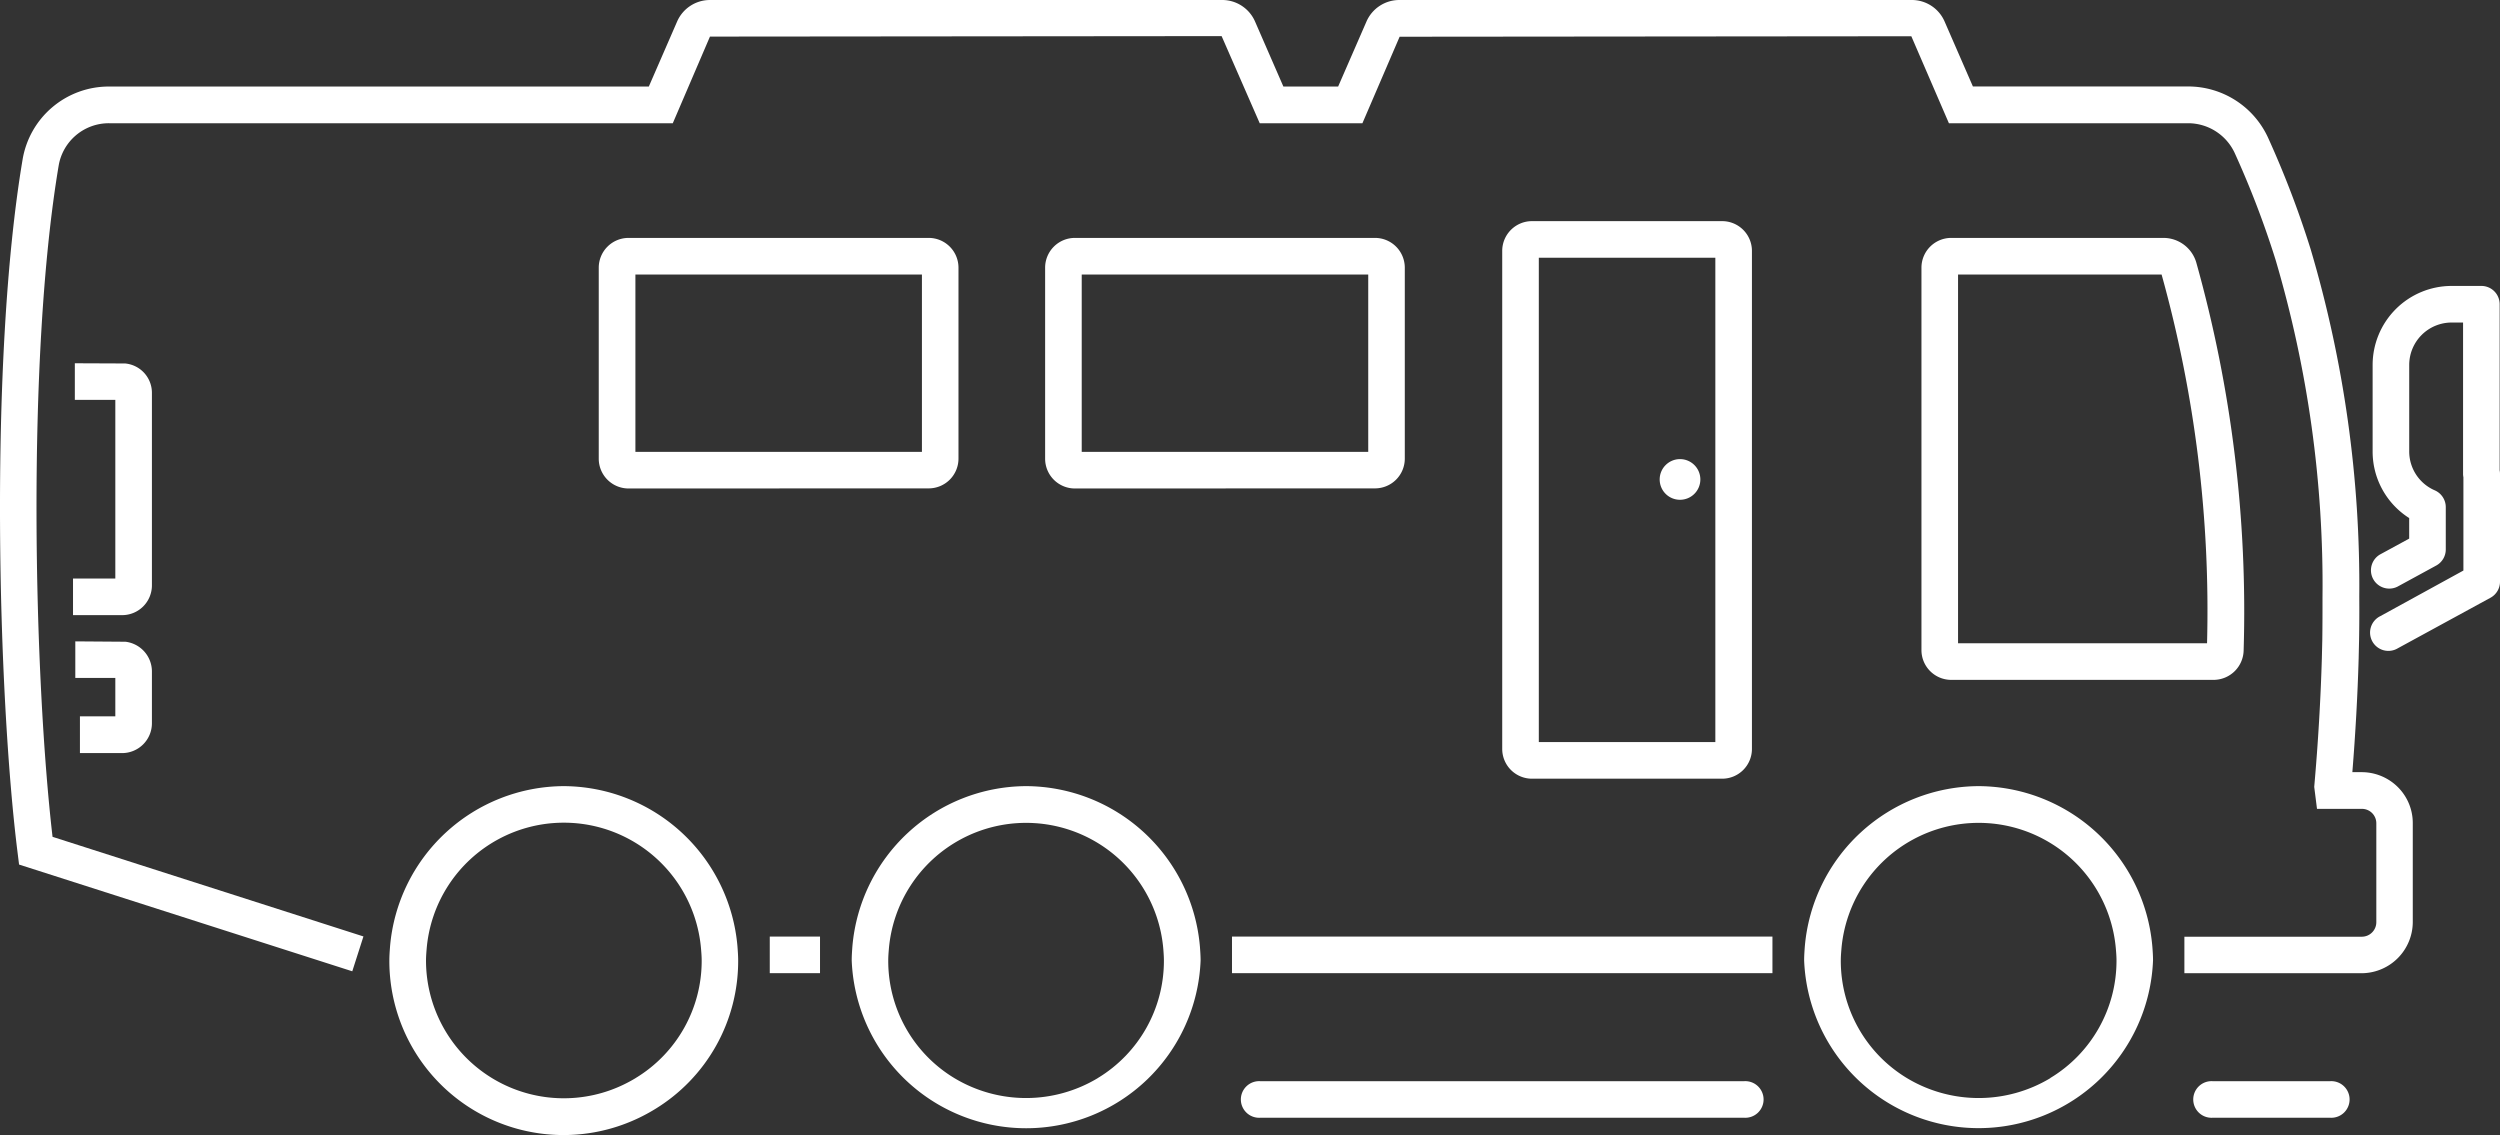 <svg xmlns="http://www.w3.org/2000/svg" viewBox="0 0 73.032 33.157">
  <rect x="0" y="0" width="73.032" height="33.157" fill="#333333" stroke="none"/>
  <title>icon-vr</title>
  <g>
    <path d="M50.961,31.584H36.807a.535.535,0,1,0,0,1.069H50.961a.535.535,0,1,0,0-1.069Z" style="fill: #fff"/>
    <path d="M68.08,31.584H64.629a.535.535,0,1,0,0,1.069H68.08a.535.535,0,1,0,0-1.069Z" style="fill: #fff"/>
    <path d="M73.022,13.738V8.887a.534.534,0,0,0-.535-.534h-.869a2.31,2.31,0,0,0-2.307,2.308v2.527a2.3,2.3,0,0,0,1.068,1.946v.6l-.852.464a.535.535,0,0,0,.512.939l1.13-.616a.535.535,0,0,0,.279-.469V14.815a.536.536,0,0,0-.322-.491,1.237,1.237,0,0,1-.746-1.136V10.661a1.24,1.24,0,0,1,1.238-1.239h.335v4.419a.5.5,0,0,0,.01.1v2.726L69.534,18a.535.535,0,1,0,.513.938l2.707-1.476a.534.534,0,0,0,.278-.469V13.841A.5.5,0,0,0,73.022,13.738Z" style="fill: #fff"/>
    <path d="M4.438,11.481a.861.861,0,0,0-.782-.863l-1.47-.006v1.069H3.369V16.9H2.133V17.97H3.569a.87.87,0,0,0,.869-.87Z" style="fill: #fff"/>
    <path d="M40.169,14.267a.87.87,0,0,0,.869-.87V7.819a.87.87,0,0,0-.869-.869H31.4a.87.87,0,0,0-.869.869V13.4a.87.87,0,0,0,.869.87ZM31.6,8.019h8.37V13.2H31.6Z" style="fill: #fff"/>
    <path d="M2.335,20.926V22H3.569a.872.872,0,0,0,.869-.87v-1.52a.876.876,0,0,0-.772-.863L2.2,18.736v1.069H3.369v1.121Z" style="fill: #fff"/>
    <path d="M69,22.557h-.281c.091-1.13.153-2.24.184-3.322l.012-.53c.008-.439.009-.863.006-1.281A34.531,34.531,0,0,0,67.5,7.279a28.3,28.3,0,0,0-1.236-3.24,2.568,2.568,0,0,0-2.338-1.513H57.634l-.828-1.9A1.043,1.043,0,0,0,55.847,0H40.878a1.047,1.047,0,0,0-.959.628l-.828,1.9h-1.6l-.828-1.9A1.046,1.046,0,0,0,35.708,0H20.74a1.046,1.046,0,0,0-.959.628l-.827,1.9H3.185A2.553,2.553,0,0,0,.66,4.66c-.993,5.9-.716,15.723-.145,20.258l.042.338,9.734,3.118.326-1.018-9.082-2.91C1,19.841.762,10.5,1.714,4.837A1.486,1.486,0,0,1,3.185,3.6H19.654L20.74,1.069l14.947-.014L36.8,3.6h3l1.087-2.527,14.948-.014L56.933,3.6h6.992a1.5,1.5,0,0,1,1.362.881A27.16,27.16,0,0,1,66.479,7.6a33.522,33.522,0,0,1,1.368,9.834c0,.409,0,.825-.006,1.254l-.013.542c-.035,1.2-.109,2.469-.223,3.757l.081.642H69a.421.421,0,0,1,.419.42v2.895a.424.424,0,0,1-.419.42H63.812V28.43h5.213a1.5,1.5,0,0,0,1.459-1.489V24.046a1.482,1.482,0,0,0-.561-1.164A1.5,1.5,0,0,0,69,22.557Z" style="fill: #fff"/>
    <path d="M27.132,14.267A.87.87,0,0,0,28,13.4V7.819a.87.87,0,0,0-.869-.869h-8.77a.871.871,0,0,0-.87.869V13.4a.871.871,0,0,0,.87.87Zm-8.57-6.248h8.37V13.2h-8.37Z" style="fill: #fff"/>
    <rect x="35.99" y="27.36" width="15.788" height="1.069" style="fill: #fff"/>
    <path d="M51.179,21.878V7.329a.87.87,0,0,0-.869-.869H44.753a.87.87,0,0,0-.869.869V21.878a.87.87,0,0,0,.869.87H50.31A.87.87,0,0,0,51.179,21.878Zm-1.069-.2H44.953V7.529H50.11Z" style="fill: #fff"/>
    <path d="M64.668,19.861A.88.88,0,0,0,65.543,19,37.757,37.757,0,0,0,64.158,7.664a1,1,0,0,0-.949-.714H57a.87.87,0,0,0-.869.869V18.991a.87.87,0,0,0,.869.87ZM57.2,8.019h5.946a36.585,36.585,0,0,1,1.328,10.773H57.2Z" style="fill: #fff"/>
    <path d="M57.8,22.965a5.121,5.121,0,0,0-5.077,4.693c-.01.134-.019.268-.019.4a5.1,5.1,0,0,0,10.192,0c0-.137-.009-.271-.02-.408A5.119,5.119,0,0,0,57.8,22.965Zm2.1,8.528a4.062,4.062,0,0,1-4.195,0,4,4,0,0,1-1.93-3.432c0-.109.008-.216.017-.323a4.023,4.023,0,0,1,8.02,0c.009.106.017.213.017.32A4,4,0,0,1,59.893,31.493Z" style="fill: #fff"/>
    <rect x="22.487" y="27.36" width="1.468" height="1.069" style="fill: #fff"/>
    <path d="M16.47,22.965a5.119,5.119,0,0,0-5.076,4.688c-.01.135-.02.271-.02.408a5.087,5.087,0,0,0,6.8,4.8,5.142,5.142,0,0,0,.95-.454,5.065,5.065,0,0,0,2.44-4.344c0-.137-.01-.273-.02-.408A5.119,5.119,0,0,0,16.47,22.965Zm2.1,8.528a4.132,4.132,0,0,1-.751.358,4.025,4.025,0,0,1-5.374-3.79c0-.108.008-.215.017-.323a4.022,4.022,0,0,1,8.019,0c.009.107.017.214.017.322A4,4,0,0,1,18.569,31.493Z" style="fill: #fff"/>
    <path d="M29.972,22.965A5.119,5.119,0,0,0,24.9,27.656c-.01.135-.019.269-.019.405a5.1,5.1,0,0,0,10.192,0c0-.136-.01-.27-.02-.408A5.12,5.12,0,0,0,29.972,22.965Zm2.1,8.528a4.062,4.062,0,0,1-4.195,0,4,4,0,0,1-1.929-3.432c0-.11.008-.217.017-.323a4.023,4.023,0,0,1,8.02,0c.008.108.016.215.016.325A4,4,0,0,1,32.07,31.493Z" style="fill: #fff"/>
    <path d="M49.078,14.6a.594.594,0,1,0-.594-.594A.593.593,0,0,0,49.078,14.6Z" style="fill: #fff"/>
  </g>
</svg>
